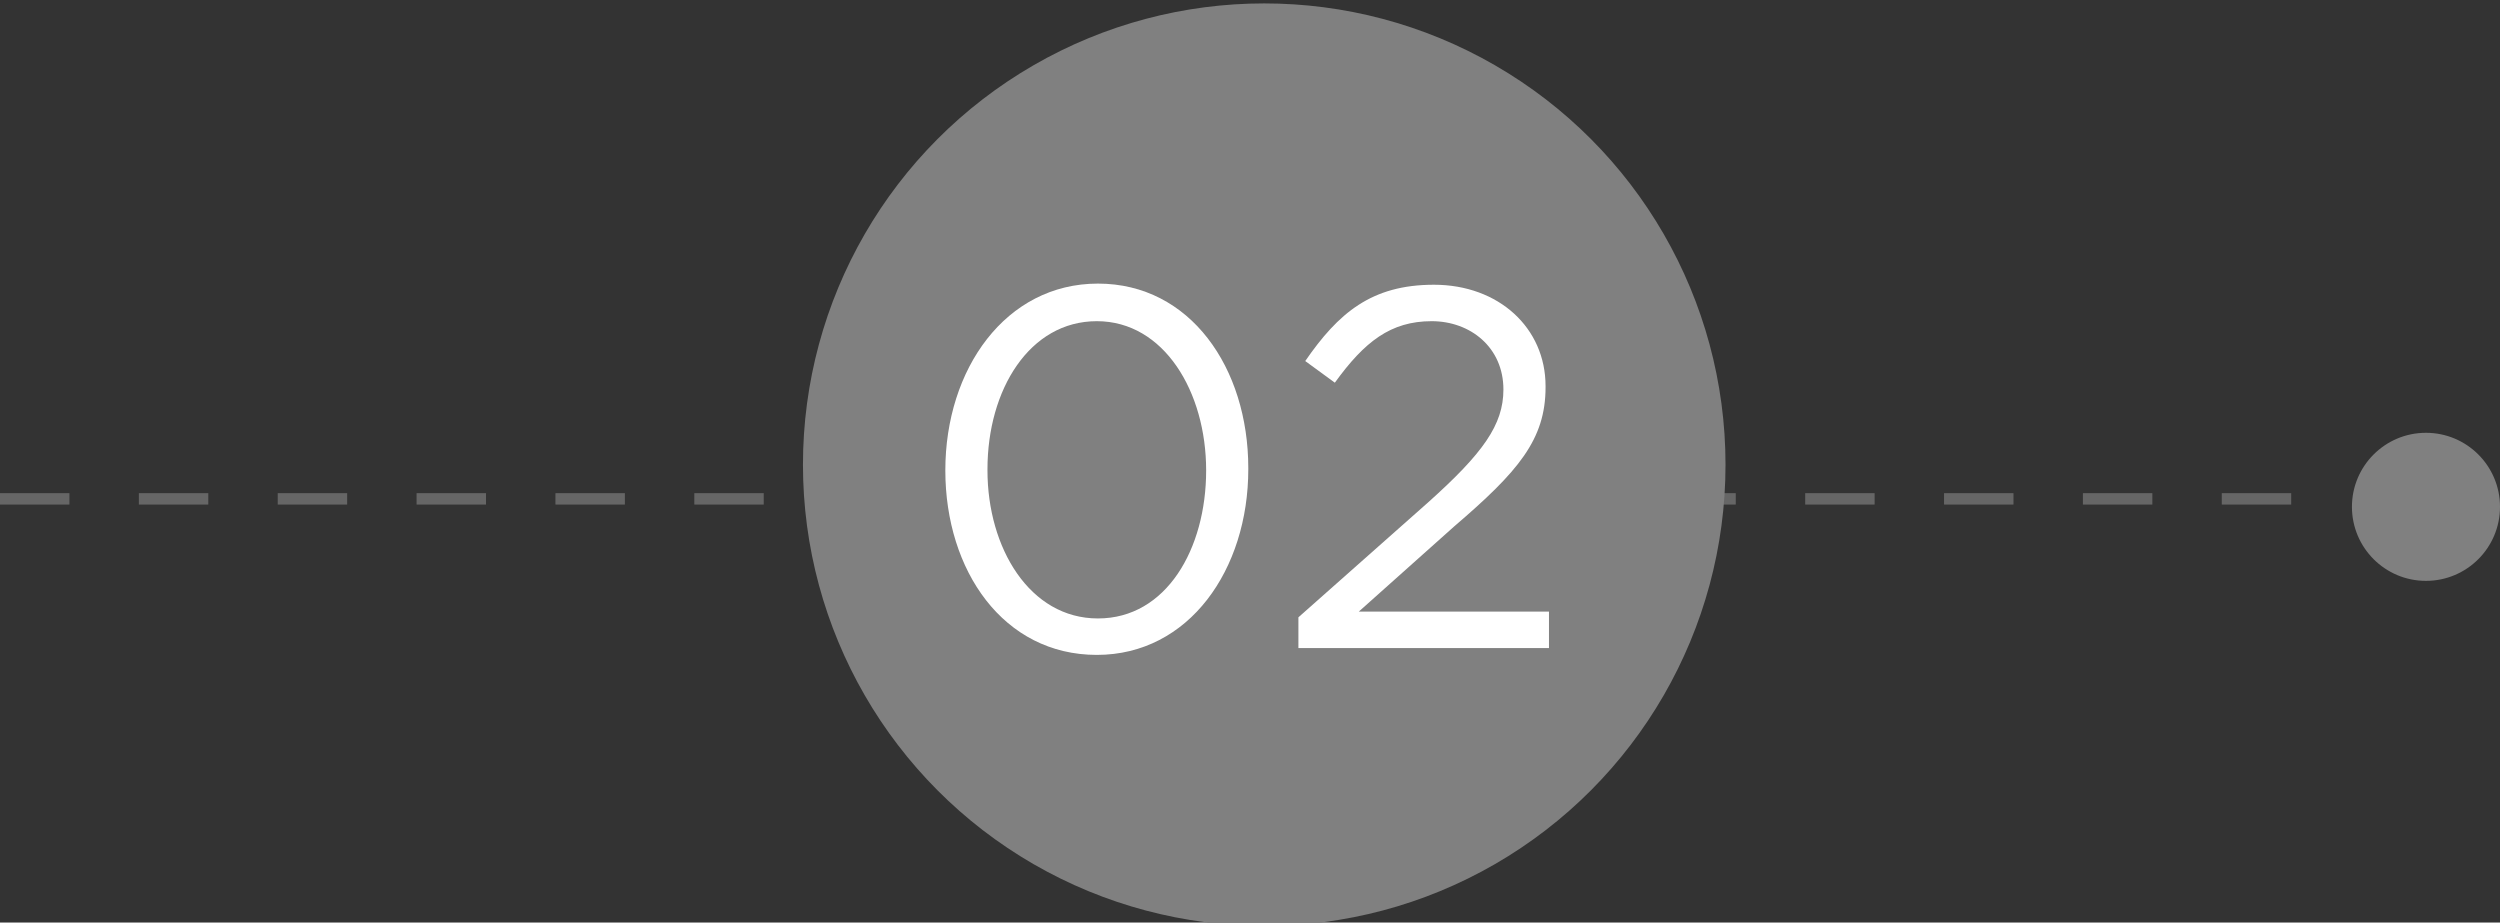 <?xml version="1.0" encoding="utf-8"?>
<!-- Generator: Adobe Illustrator 22.0.0, SVG Export Plug-In . SVG Version: 6.00 Build 0)  -->
<svg version="1.1" id="Layer_1" xmlns="http://www.w3.org/2000/svg" xmlns:xlink="http://www.w3.org/1999/xlink" x="0px" y="0px"
	 viewBox="0 0 219.5 81" style="enable-background:new 0 0 219.5 81;" xml:space="preserve">
<rect x="0" y="0" width="219.5" height="81" fill="#333333" stroke="none"/>
<style type="text/css">
	.st0{fill:none;stroke:#666666;stroke-miterlimit:10;stroke-dasharray:6.096;}
	.st1{fill:#808080;}
	.st2{fill:#FFFFFF;}
</style>
<g>
	<line class="st0" x1="0" y1="43.8" x2="219" y2="43.8"/>
	<circle class="st1" cx="213" cy="44.5" r="6.5"/>
</g>
<circle class="st1" cx="111" cy="40.8" r="40.5"/>
<g>
	<path class="st2" d="M83,41.3L83,41.3c0-8.9,5.3-16.4,13.4-16.4s13.2,7.4,13.2,16.2v0.1c0,8.8-5.2,16.3-13.3,16.3
		C88.1,57.5,83,50.1,83,41.3z M105.9,41.3L105.9,41.3c0-6.9-3.7-13.1-9.6-13.1s-9.6,6-9.6,13v0.1c0,6.8,3.7,13,9.7,13
		S105.9,48.2,105.9,41.3z"/>
	<path class="st2" d="M114,54.2l11.4-10.1c4.8-4.3,6.6-6.8,6.6-9.9c0-3.7-2.9-6-6.3-6c-3.6,0-5.9,1.8-8.5,5.4l-2.6-1.9
		c2.9-4.2,5.8-6.7,11.3-6.7c5.7,0,9.8,3.8,9.8,8.9V34c0,4.6-2.4,7.4-8,12.2l-8.4,7.5H136v3.2h-22V54.2z"/>
</g>
</svg>
